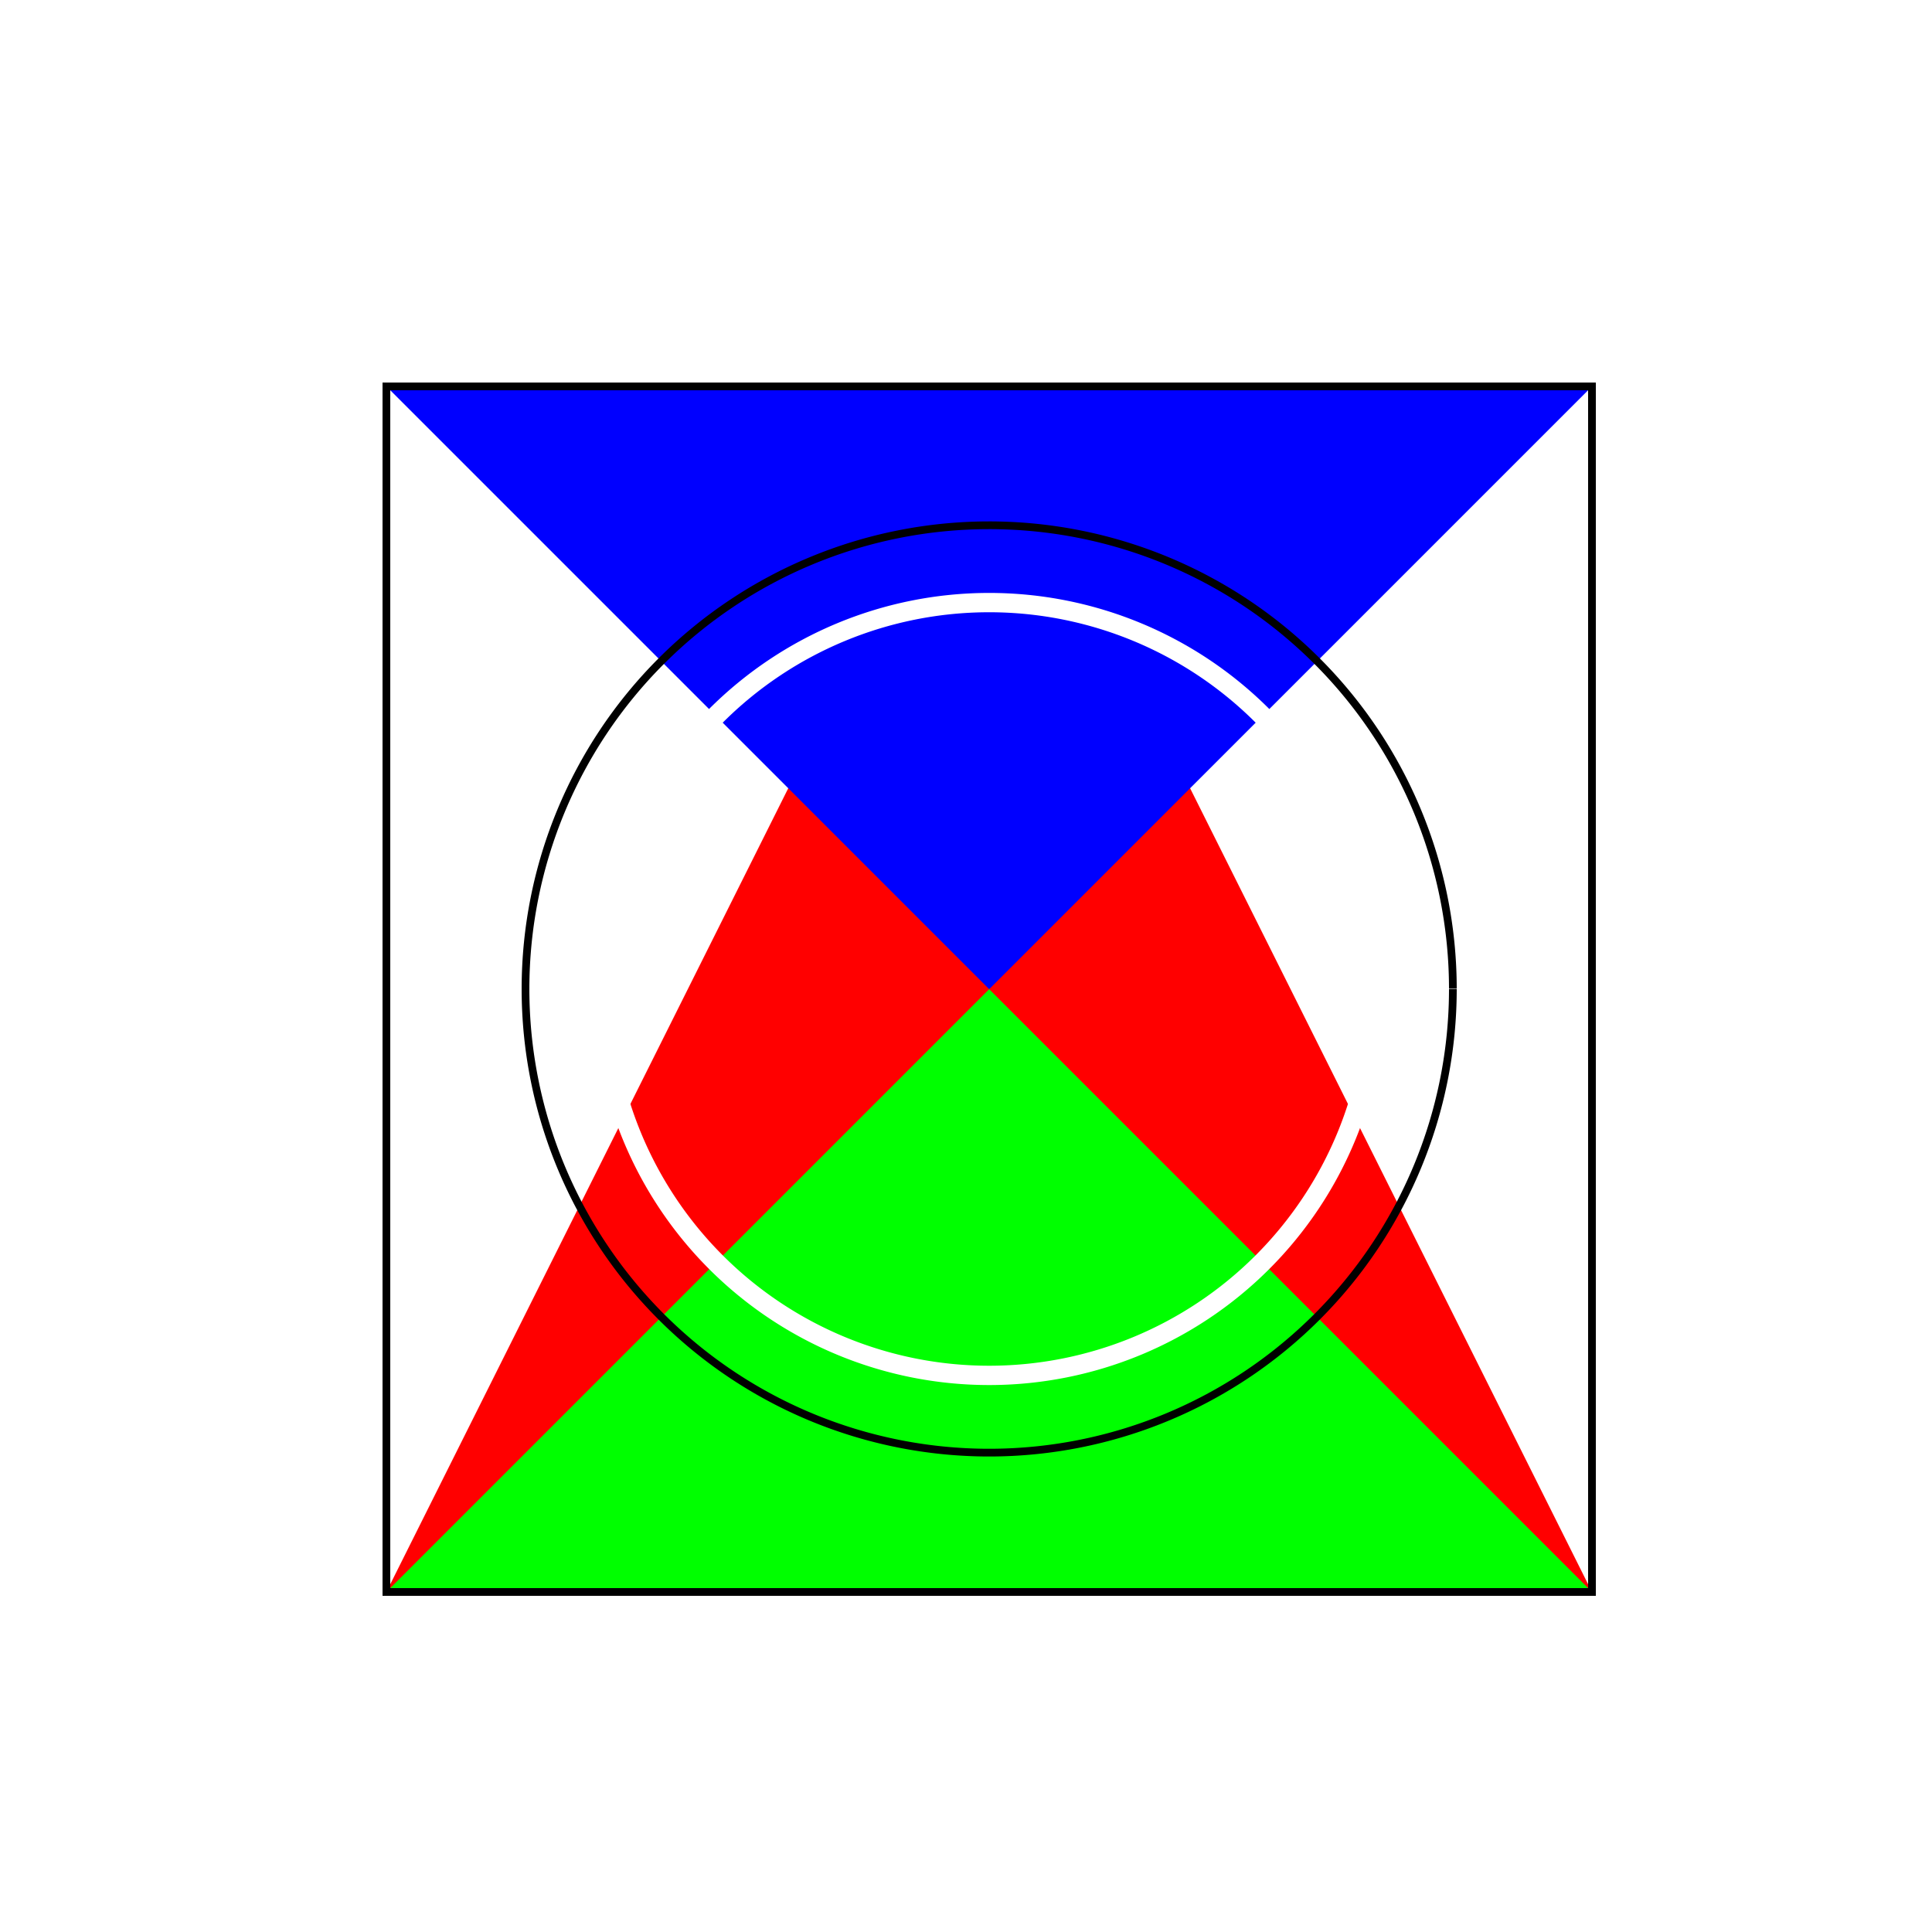 <!--

Generated by DrawGPT.
Free, open source, AI generated images in SVG, PNG, and HTML Canvas format.
https://drawgpt.ai

Created: 2023-11-12T18:00:32.064Z
Link: https://drawgpt.ai/prompt/120274/

-->
<svg xmlns="http://www.w3.org/2000/svg" xmlns:xlink="http://www.w3.org/1999/xlink" width="500" height="500"><defs><linearGradient id="c2s_1" x1="100px" x2="412px" y1="100px" y2="412px" gradientUnits="userSpaceOnUse"/><radialGradient id="c2s_2" cx="256px" cy="256px" r="256px" fx="256px" fy="256px" gradientUnits="userSpaceOnUse"/><linearGradient id="c2s_3" x1="256px" x2="256px" y1="0px" y2="100px" gradientUnits="userSpaceOnUse"/></defs><g><rect fill="#ffffff" stroke="none" x="0" y="0" width="512" height="512"/><path fill="#ff0000" stroke="none" paint-order="stroke fill markers" d=" M 256 100 L 100 412 L 412 412 Z"/><path fill="#00ff00" stroke="none" paint-order="stroke fill markers" d=" M 100 412 L 256 256 L 412 412 Z"/><path fill="#0000ff" stroke="none" paint-order="stroke fill markers" d=" M 256 256 L 100 100 L 412 100 Z"/><rect fill="url(#c2s_1)" stroke="none" x="100" y="100" width="312" height="312"/><rect fill="url(#c2s_2)" stroke="none" x="150" y="150" width="212" height="212"/><path fill="url(#c2s_2)" stroke="#ffffff" paint-order="fill stroke markers" d=" M 356 256 A 100 100 0 1 1 356 255.9" stroke-miterlimit="10" stroke-width="5" stroke-dasharray=""/><path fill="url(#c2s_2)" stroke="#000000" paint-order="fill stroke markers" d=" M 376 256 A 120 120 0 1 1 376 255.88" stroke-miterlimit="10" stroke-width="2" stroke-dasharray=""/><rect fill="url(#c2s_3)" stroke="none" x="100" y="100" width="312" height="100"/><rect fill="url(#c2s_3)" stroke="#000000" x="100" y="100" width="312" height="312" stroke-miterlimit="10" stroke-width="2" stroke-dasharray=""/></g></svg>